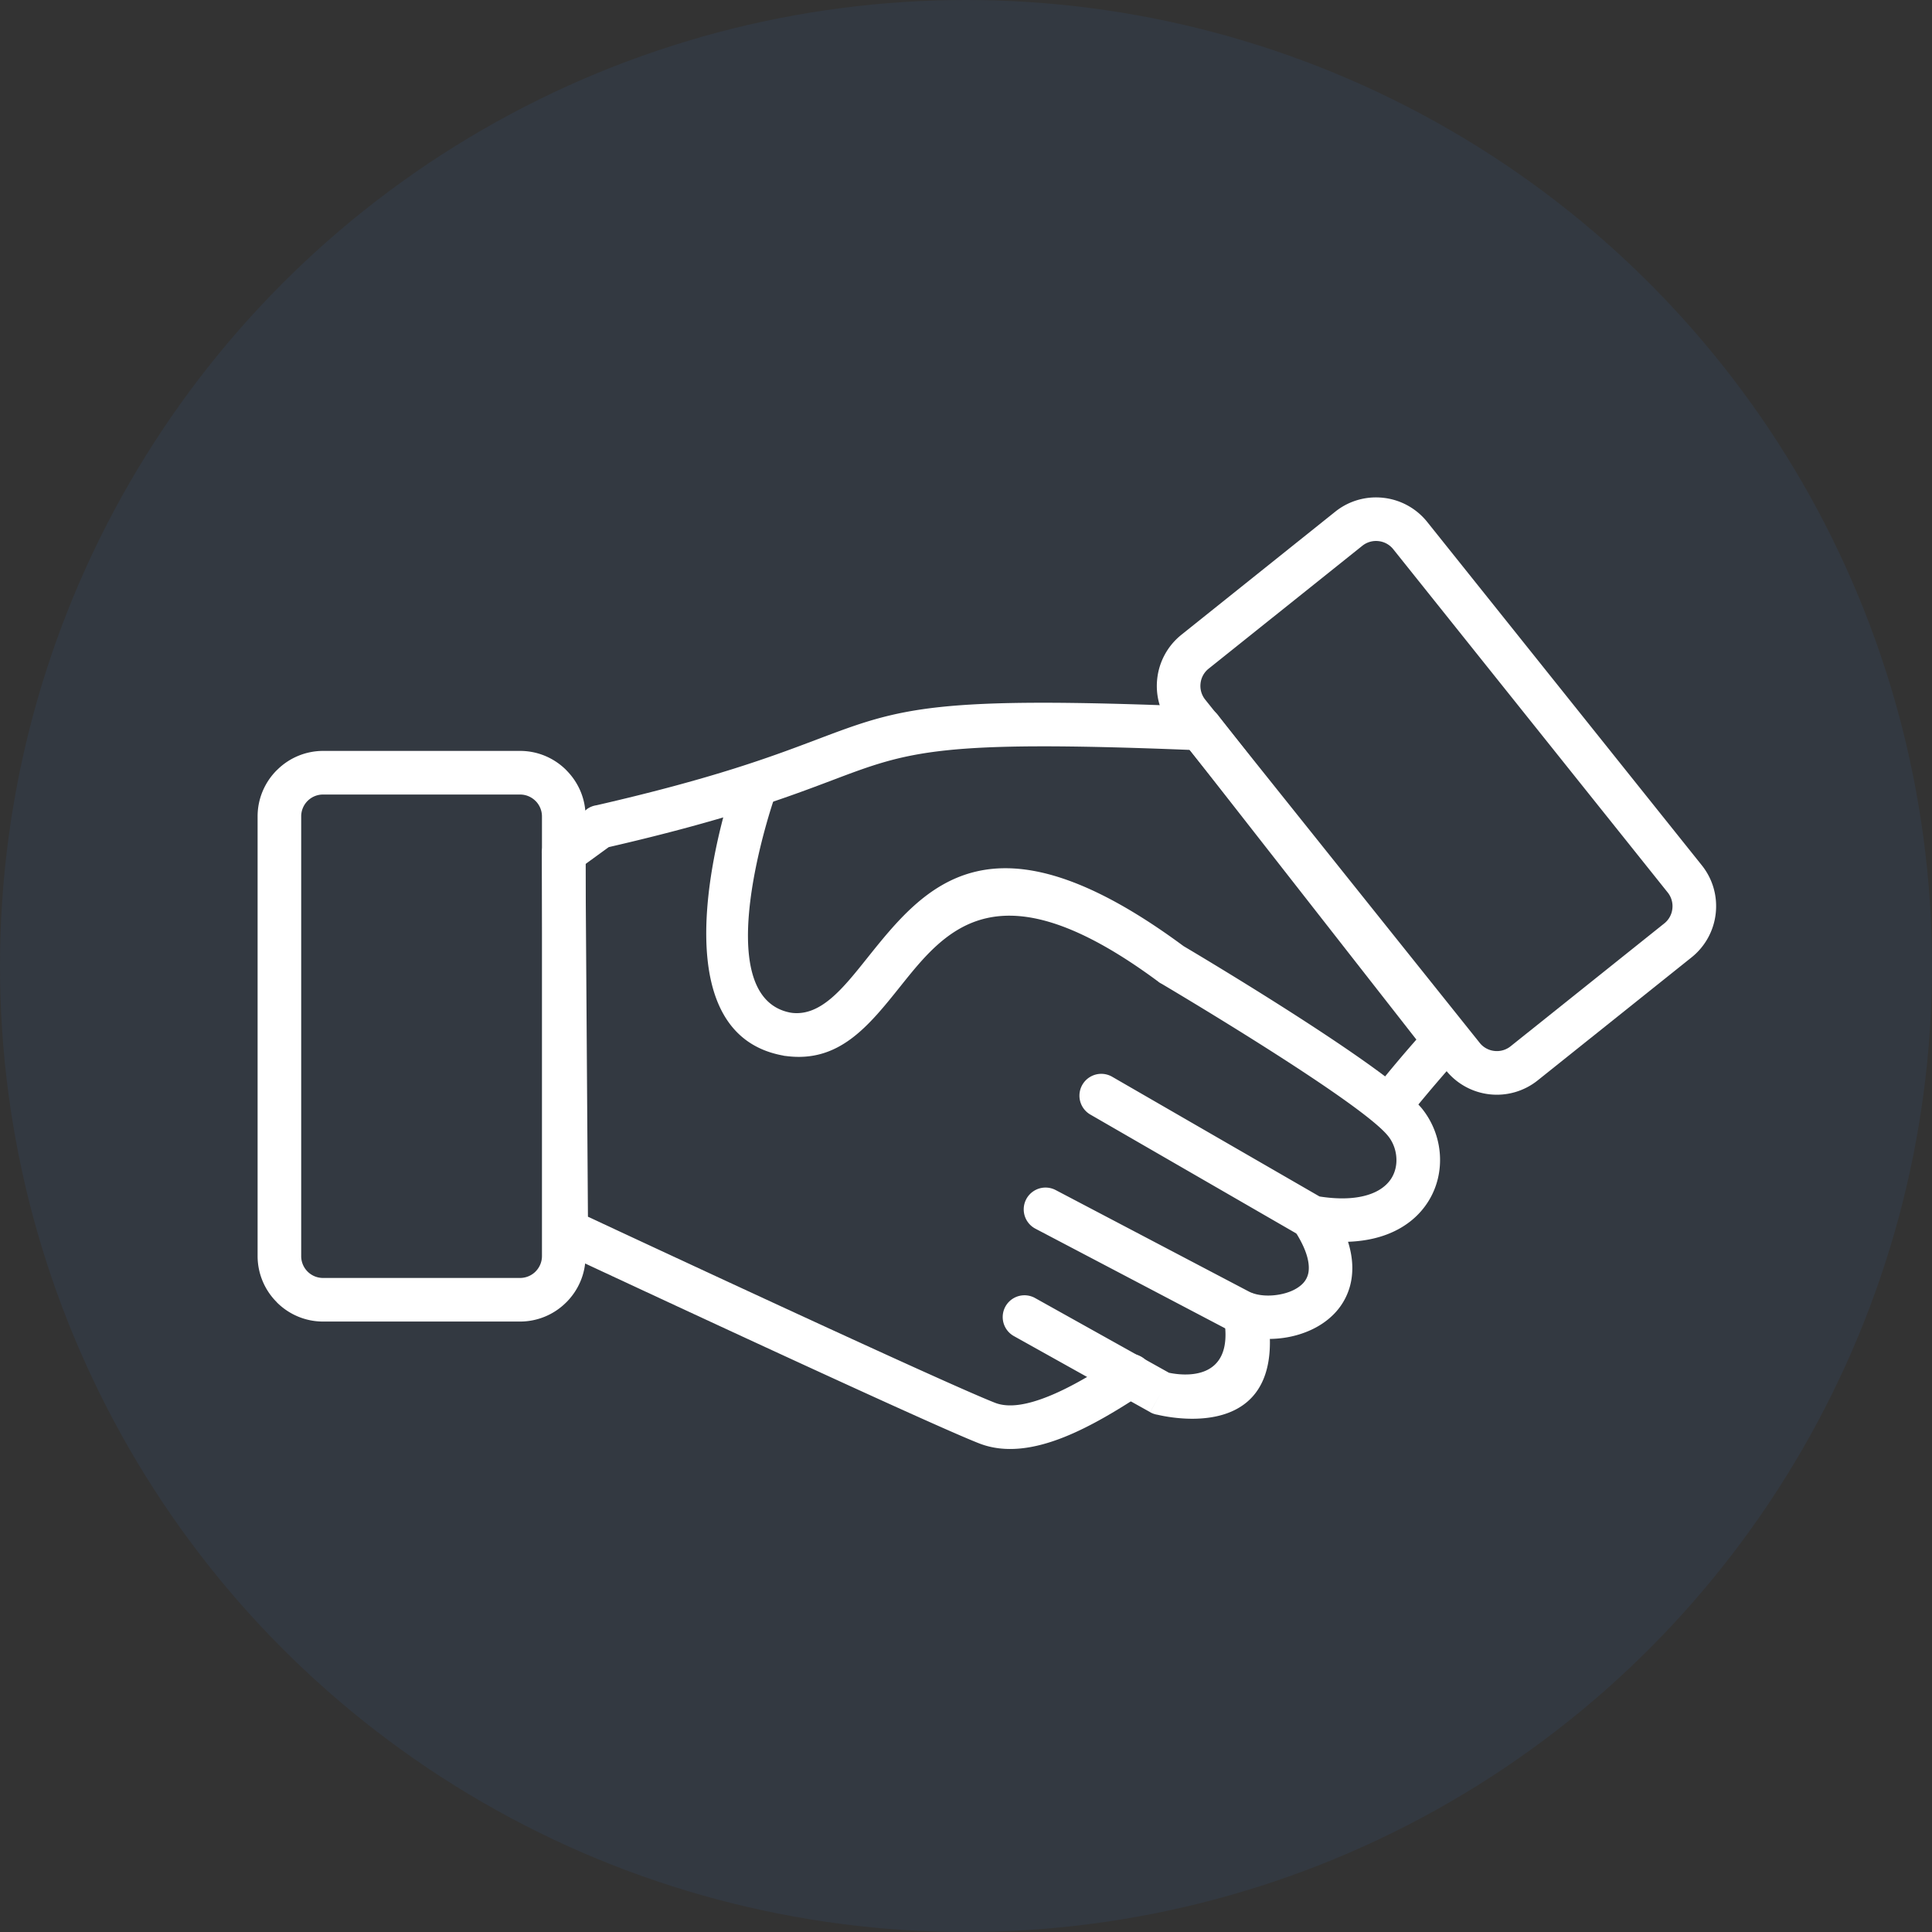 <svg width="60" height="60" viewBox="0 0 60 60" fill="none" xmlns="http://www.w3.org/2000/svg">
    <rect x="0" y="0" width="60" height="60" fill="#333333" stroke="none"/>
    <circle cx="30" cy="30" r="30" fill="#3570C6" fill-opacity=".1"/>
    <path d="M35.468 43.295a.677.677 0 1 0-.738-1.135c-.694.454-1.457.92-2.18 1.209-.627.251-1.21.366-1.645.197-1.505-.586-10.643-4.845-12.646-5.78l-.075-10.954.721-.524c3.716-.856 5.558-1.554 6.936-2.075 2.391-.906 3.312-1.254 11.11-.944l7.036 8.996a41.74 41.74 0 0 0-1.06 1.253.675.675 0 1 0 1.047.855c.211-.258.44-.532.695-.829.221-.258.445-.513.672-.762a.678.678 0 0 0 .063-.906l-.534.418.533-.417-7.55-9.651a.677.677 0 0 0-.534-.298l-.028.678.027-.677c-8.357-.343-9.34.03-11.953 1.018-1.352.512-3.163 1.198-6.84 2.041a.675.675 0 0 0-.302.123l.002.002-1.062.773a.677.677 0 0 0-.335.59l.678-.005-.675.006.08 11.67a.679.679 0 0 0 .39.666l.286-.614-.285.614c.033.015 11.368 5.316 13.113 5.995.807.313 1.719.168 2.638-.2.824-.329 1.66-.839 2.415-1.332z" fill="#fff"/>
    <path d="M24.042 24.804a.676.676 0 1 0-1.28-.436c-.007.022-2.662 7.66 1.569 8.415v.002a.68.68 0 0 0 .076.01c1.65.22 2.565-.925 3.563-2.173 1.415-1.769 3.046-3.809 8.007-.132l-.001.002a.712.712 0 0 0 .104.063c.567.336 6.224 3.703 7.035 4.733.148.187.235.422.25.664.015.219-.032.44-.147.63-.12.195-.318.366-.606.48-.388.154-.925.206-1.632.096l-6.452-3.725a.678.678 0 0 0-.678 1.174l6.537 3.774a.68.68 0 0 0 .236.09v-.003c1.04.184 1.863.1 2.486-.146.583-.23.998-.6 1.263-1.035.269-.44.377-.941.345-1.429a2.554 2.554 0 0 0-.536-1.405c-.975-1.238-6.947-4.788-7.424-5.07-5.989-4.427-8.052-1.847-9.842.392-.745.932-1.428 1.787-2.324 1.68a.449.449 0 0 0-.023-.005v.001l-.016-.002c-2.639-.495-.516-6.627-.51-6.645z" fill="#fff"/>
    <path d="M32.784 36.958a.677.677 0 0 0-.628 1.2l5.998 3.15c.554.29 1.373.358 2.091.163.416-.112.81-.31 1.117-.6a1.98 1.98 0 0 0 .623-1.254c.065-.601-.116-1.331-.68-2.185a.675.675 0 1 0-1.129.742c.373.564.499.99.465 1.299a.652.652 0 0 1-.207.413c-.139.131-.33.224-.538.28-.405.11-.842.086-1.114-.058l-5.998-3.15z" fill="#fff"/>
    <path d="M32.15 40.314a.676.676 0 0 0-.667 1.177l4.235 2.364.333-.589-.333.591a.674.674 0 0 0 .233.08c.56.131 4.104.81 3.394-3.237a.678.678 0 1 0-1.335.237c.354 2.02-1.32 1.777-1.707 1.695l-4.153-2.318zM10.033 23.32h6.118c.56 0 1.068.229 1.436.597v.002c.37.369.598.877.598 1.434v13.655c0 .56-.229 1.068-.597 1.436l-.002.001a2.025 2.025 0 0 1-1.434.597h-6.118c-.56 0-1.068-.228-1.436-.596v-.003A2.025 2.025 0 0 1 8 39.01V25.354c0-.56.229-1.068.597-1.436h.002a2.025 2.025 0 0 1 1.434-.598zm6.119 1.355h-6.118a.677.677 0 0 0-.68.678v13.655a.677.677 0 0 0 .678.68h6.119a.68.68 0 0 0 .48-.198v-.001a.677.677 0 0 0 .2-.48V25.354a.68.68 0 0 0-.199-.48v.001a.677.677 0 0 0-.48-.2zM42.31 16.948l-4.778 3.821a.677.677 0 0 0-.248.455.68.68 0 0 0 .143.501l8.529 10.665a.676.676 0 0 0 .455.248.678.678 0 0 0 .5-.143l4.778-3.82a.676.676 0 0 0 .248-.456.68.68 0 0 0-.143-.5l-8.528-10.666a.676.676 0 0 0-.455-.248.68.68 0 0 0-.501.143zm-5.62 2.764 4.777-3.821c.437-.35.977-.489 1.494-.431a2.03 2.03 0 0 1 1.363.75l8.529 10.665c.349.437.488.976.43 1.494a2.03 2.03 0 0 1-.75 1.363l-4.778 3.82a2.03 2.03 0 0 1-2.857-.32L36.37 22.57a2.028 2.028 0 0 1-.431-1.493 2.03 2.03 0 0 1 .75-1.363z" fill="#fff"/>
</svg>
